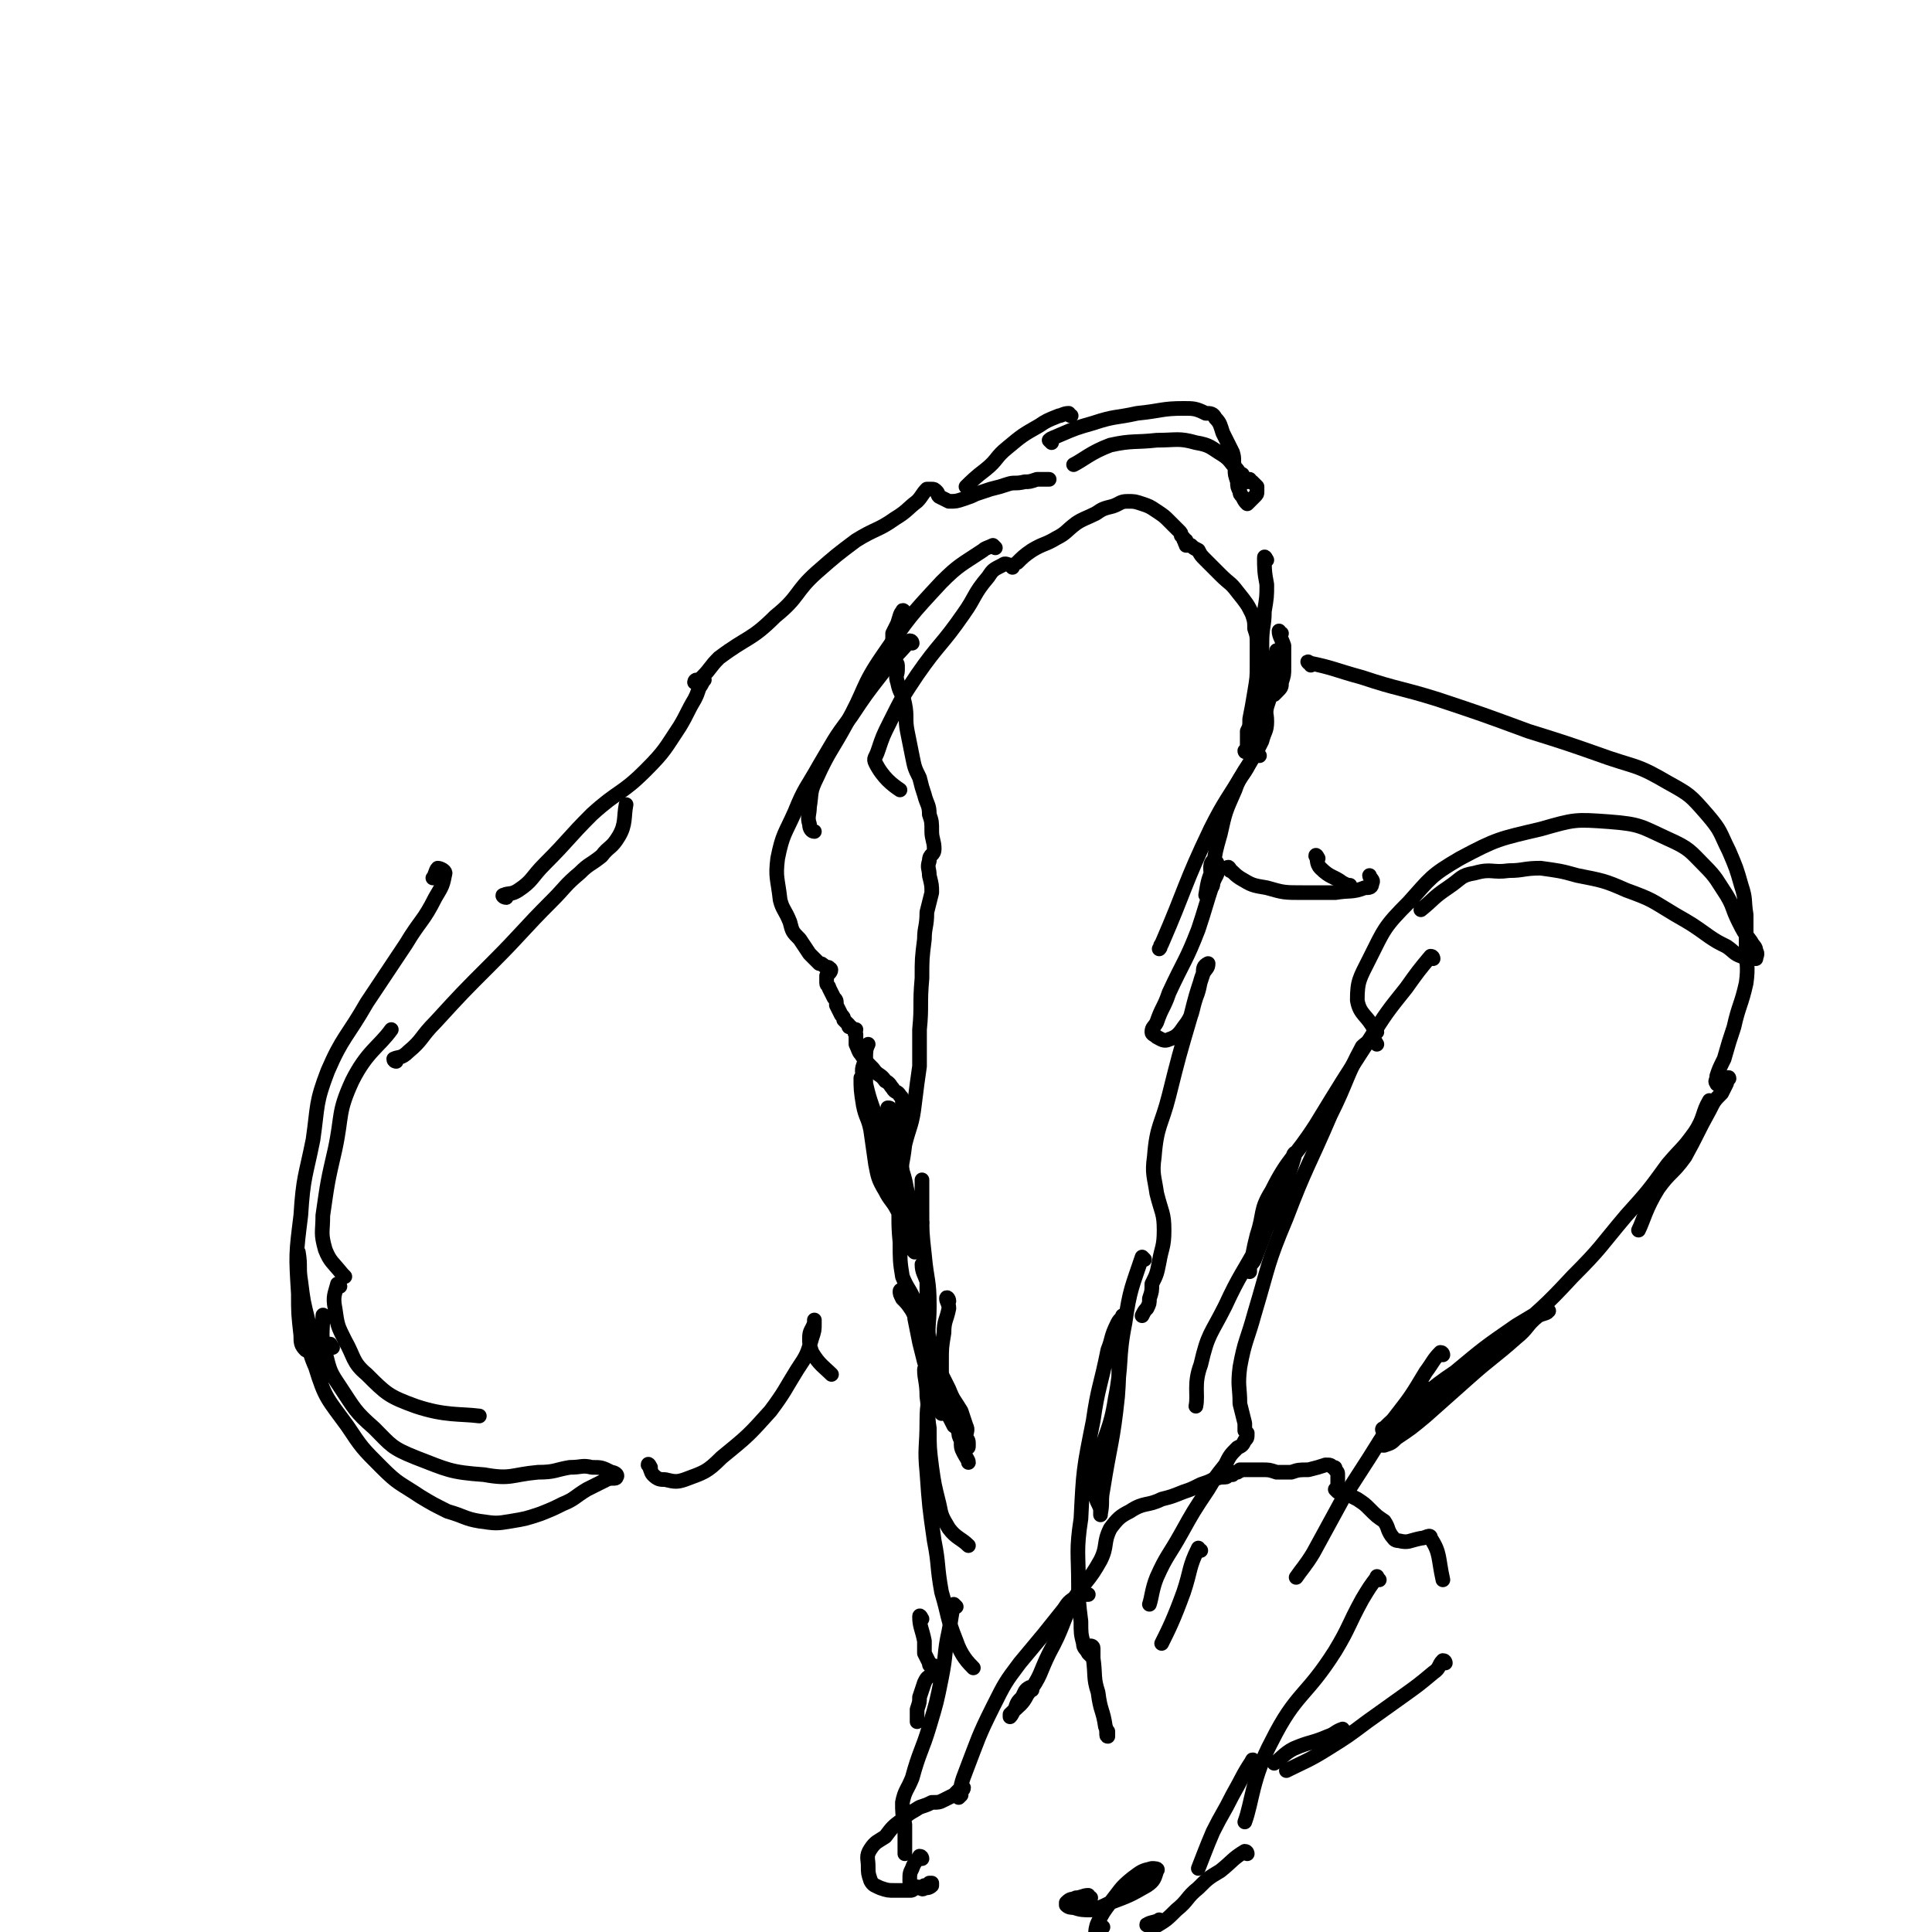 <svg viewBox='0 0 790 790' version='1.1' xmlns='http://www.w3.org/2000/svg' xmlns:xlink='http://www.w3.org/1999/xlink'><g fill='none' stroke='rgb(0,0,0)' stroke-width='6' stroke-linecap='round' stroke-linejoin='round'><path d='M139,526c-1,0 -1,-1 -1,-1 -1,4 -2,5 -1,10 1,7 1,7 4,13 4,7 3,9 9,14 8,8 9,9 20,13 12,4 18,3 26,4 '/><path d='M133,539c0,0 -1,-2 -1,-1 0,7 -1,8 1,15 2,8 2,8 6,14 6,9 6,10 14,17 7,7 7,8 17,12 13,5 14,6 28,7 11,2 11,0 22,-1 7,0 7,-1 13,-2 5,0 5,-1 9,0 4,0 4,0 8,2 1,0 3,1 2,2 0,1 -2,0 -4,1 -4,2 -4,2 -8,4 -5,3 -5,4 -10,6 -4,2 -4,2 -9,4 -6,2 -6,2 -12,3 -6,1 -6,1 -13,0 -6,-1 -6,-2 -13,-4 -6,-3 -6,-3 -11,-6 -9,-6 -9,-5 -16,-12 -8,-8 -8,-8 -14,-17 -8,-11 -9,-11 -13,-24 -4,-9 -2,-9 -3,-19 -2,-8 -2,-8 -3,-16 -1,-6 0,-6 -1,-12 '/><path d='M141,522c0,0 -1,-1 -1,-1 -4,-5 -5,-5 -7,-10 -2,-7 -1,-7 -1,-14 2,-14 2,-14 5,-27 3,-14 1,-15 7,-28 6,-12 11,-14 16,-21 '/><path d='M162,434c0,0 -1,0 -1,-1 2,-1 3,0 6,-3 6,-5 5,-6 11,-12 11,-12 11,-12 23,-24 13,-13 12,-13 25,-26 5,-5 5,-6 11,-11 4,-4 4,-3 9,-7 3,-4 4,-3 7,-8 3,-5 2,-8 3,-13 '/><path d='M207,367c-1,0 -2,-1 -1,-1 2,-1 3,0 6,-2 6,-4 5,-5 11,-11 10,-10 9,-10 19,-20 11,-10 12,-8 22,-18 8,-8 8,-9 14,-18 3,-5 3,-6 6,-11 1,-2 1,-2 2,-5 1,-1 1,-2 2,-3 0,0 -1,0 -1,0 -1,0 -1,0 -2,0 -1,0 -1,1 -1,1 1,-1 2,-1 3,-2 4,-4 3,-4 7,-8 12,-9 13,-7 23,-17 10,-8 8,-10 17,-18 8,-7 8,-7 16,-13 8,-5 9,-4 16,-9 5,-3 5,-4 9,-7 2,-2 2,-3 4,-5 1,0 2,0 2,0 1,0 1,0 2,1 1,1 0,1 1,2 2,1 2,1 4,2 3,0 3,0 6,-1 3,-1 3,-1 5,-2 3,-1 3,-1 6,-2 4,-1 4,-1 7,-2 3,-1 3,0 7,-1 2,0 2,0 5,-1 1,0 1,0 3,0 1,0 1,0 2,0 0,0 0,0 0,0 '/><path d='M438,170c-1,0 -1,-1 -1,-1 -2,0 -3,1 -4,1 -5,2 -5,2 -8,4 -7,4 -7,4 -13,9 -5,4 -4,5 -9,9 -4,3 -6,5 -8,7 '/><path d='M430,181c0,0 -1,-1 -1,-1 1,-1 2,-1 4,-2 7,-3 7,-3 14,-5 9,-3 9,-2 18,-4 10,-1 10,-2 19,-2 4,0 5,0 9,2 2,0 3,0 4,2 2,2 2,3 3,6 2,4 2,4 4,8 1,3 0,3 1,7 0,2 0,2 1,5 0,2 0,2 1,4 0,1 0,1 1,2 1,2 1,2 2,3 0,0 0,0 1,-1 1,-1 1,-1 2,-2 1,-1 1,-1 1,-2 0,-1 0,-1 0,-2 -1,-1 -1,-1 -1,-1 -1,-1 -1,-1 -1,-1 -1,0 -1,0 -1,0 0,-1 0,-1 0,-1 -1,0 -1,0 -1,1 0,0 0,0 -1,0 -1,-1 -1,-2 -1,-3 -2,-1 -1,-1 -3,-3 -2,-2 -2,-3 -5,-5 -5,-3 -5,-4 -11,-5 -7,-2 -8,-1 -16,-1 -9,1 -10,0 -19,2 -8,3 -11,6 -15,8 '/><path d='M414,232c0,0 0,-1 -1,-1 -1,0 -2,-1 -3,0 -4,2 -4,2 -6,5 -6,7 -5,8 -10,15 -9,13 -10,12 -19,25 -6,9 -6,9 -11,19 -3,6 -3,6 -5,12 -1,3 -2,3 -1,5 3,6 7,9 10,11 '/><path d='M407,224c0,0 -1,-1 -1,-1 -2,1 -3,1 -4,2 -9,6 -10,6 -17,13 -13,14 -13,14 -24,30 -9,13 -7,14 -15,28 -6,11 -7,11 -12,22 -3,6 -2,6 -3,12 0,3 -1,4 0,7 0,2 1,3 2,3 '/><path d='M373,263c0,0 0,-1 -1,-1 -5,6 -6,6 -11,13 -7,9 -7,9 -13,18 -7,9 -7,10 -13,20 -5,9 -6,9 -10,19 -4,9 -5,9 -7,19 -1,8 0,8 1,17 1,4 2,4 4,9 1,4 1,4 4,7 2,3 2,3 4,6 2,2 2,2 4,4 1,0 1,0 2,1 1,1 2,0 2,1 1,0 1,1 0,2 0,0 0,0 -1,1 0,1 0,1 0,1 0,1 0,1 0,2 0,1 1,1 1,2 1,2 1,2 2,4 1,1 1,1 1,3 1,2 1,2 2,4 1,1 1,1 1,2 1,1 1,1 2,2 0,1 0,1 1,1 1,1 1,1 1,1 0,0 0,0 1,0 0,1 -1,1 0,2 0,0 0,0 0,1 0,0 0,0 0,1 0,1 0,1 0,2 1,2 1,3 2,4 2,3 2,3 5,6 2,3 3,2 5,5 2,1 2,2 3,3 1,2 2,1 3,3 1,1 1,1 1,3 1,2 0,2 0,4 0,4 0,4 0,7 0,3 0,3 0,6 0,3 0,4 -1,5 '/><path d='M353,442c-1,0 -1,-2 -1,-1 0,4 0,5 1,11 1,5 2,5 3,10 1,7 1,7 2,14 1,5 1,6 4,11 2,4 3,4 5,8 2,3 0,4 2,6 1,1 3,1 3,0 0,-1 -2,-2 -3,-5 -3,-7 -3,-7 -5,-14 -4,-11 -3,-11 -5,-22 -2,-8 -3,-8 -5,-17 0,-5 0,-5 0,-10 0,-2 0,-2 0,-5 0,0 1,-1 1,-1 -1,2 -1,3 -1,6 -1,3 -2,4 -1,7 1,8 2,8 4,15 2,7 1,7 4,15 2,5 3,5 5,11 2,4 2,4 4,8 2,3 2,3 4,7 1,1 1,1 2,3 0,1 1,1 1,1 -2,-4 -3,-5 -5,-10 -2,-5 -1,-5 -3,-11 -1,-6 0,-6 -1,-13 -1,-4 -1,-4 -2,-8 0,-2 -1,-2 -2,-4 0,-1 0,-1 -1,-1 0,2 0,3 0,6 0,4 0,4 1,9 1,10 2,10 3,20 1,10 0,10 1,20 0,7 0,8 1,14 2,5 3,5 5,10 1,3 0,4 0,7 1,5 1,5 2,10 1,4 1,4 2,8 1,1 1,4 1,3 0,-1 0,-4 -1,-8 -1,-4 0,-4 -2,-8 -1,-4 -1,-4 -3,-8 -2,-3 -2,-3 -4,-5 -1,-2 -1,-2 -1,-3 0,0 0,-1 1,0 1,2 1,3 3,6 2,4 2,4 4,8 3,5 2,5 5,10 1,4 1,4 3,8 2,4 2,4 4,8 2,5 2,4 5,9 1,3 1,3 2,6 1,2 0,2 0,5 1,1 1,1 1,3 0,1 0,1 -1,1 0,1 0,1 -1,1 0,0 0,-1 0,-1 -1,-2 -1,-2 -1,-3 0,-1 1,-2 1,-3 0,-2 -1,-2 -2,-3 0,-1 0,-1 0,-2 0,0 -1,0 -1,0 0,0 0,1 0,2 0,1 0,1 1,2 0,2 0,2 1,4 0,3 0,3 1,5 1,2 2,3 2,4 '/><path d='M524,259c-1,0 -1,-1 -1,-1 0,2 1,3 2,6 0,4 0,4 0,9 0,3 0,3 -1,6 0,2 0,2 -2,4 0,0 -1,1 -1,1 -1,-1 -1,-1 -1,-2 0,-2 0,-2 0,-3 0,-3 0,-3 0,-5 0,-1 0,-1 0,-3 0,-1 1,-1 1,-2 0,-1 0,-1 1,-2 0,-1 0,-1 0,-1 1,1 1,2 0,3 0,4 0,4 -1,7 -1,7 -1,7 -3,13 -1,6 -2,6 -4,11 -1,3 -1,3 -3,5 0,1 0,1 -1,2 0,0 -1,1 -1,0 0,0 0,0 1,-1 0,0 0,0 0,-1 0,-1 0,-1 0,-3 0,-1 0,-1 0,-3 1,-2 1,-2 1,-5 1,-5 1,-5 2,-11 1,-6 1,-6 1,-11 0,-4 0,-4 0,-9 0,-3 0,-3 -1,-6 0,-3 0,-3 -1,-6 -2,-4 -2,-4 -6,-9 -3,-4 -3,-3 -7,-7 -3,-3 -3,-3 -6,-6 -2,-2 -2,-2 -3,-4 -2,-1 -2,-1 -3,-2 -1,0 -1,0 -2,0 0,0 0,0 0,-1 -1,0 0,0 0,-1 -1,0 -1,0 -1,-1 0,0 0,0 -1,-1 0,-1 0,-1 -1,-2 -2,-2 -2,-2 -4,-4 -2,-2 -2,-2 -5,-4 -3,-2 -3,-2 -6,-3 -3,-1 -3,-1 -6,-1 -3,0 -3,1 -6,2 -4,1 -4,1 -7,3 -4,2 -5,2 -8,4 -4,3 -4,4 -8,6 -5,3 -5,2 -10,5 -3,2 -4,3 -6,5 '/><path d='M370,251c0,-1 -1,-2 -1,-1 -1,1 -1,2 -2,5 -1,2 -1,2 -2,4 0,2 0,2 0,4 0,2 1,2 1,3 0,2 0,2 0,4 0,1 1,1 1,2 0,1 0,1 0,2 0,2 -1,2 0,5 1,5 2,4 3,9 1,5 0,6 1,11 1,5 1,5 2,10 1,5 1,5 3,9 1,4 1,4 2,7 1,4 2,4 2,8 1,3 1,3 1,7 0,3 1,4 1,7 0,3 -2,2 -2,5 -1,3 0,3 0,6 1,4 1,4 1,7 -1,4 -1,4 -2,8 0,6 -1,6 -1,11 -1,8 -1,8 -1,16 -1,11 0,11 -1,21 0,7 0,7 0,15 -1,7 -1,7 -2,15 -1,9 -2,9 -4,17 -1,9 -2,9 -2,17 0,8 1,8 2,15 1,5 1,5 3,10 0,1 0,1 1,2 1,0 1,0 1,-1 1,-2 1,-3 1,-5 1,-12 1,-16 1,-23 0,-2 0,2 0,4 0,4 0,4 0,8 0,9 0,9 1,18 1,11 2,10 2,21 0,8 -1,8 0,16 0,4 0,4 1,9 0,3 0,3 1,6 0,2 1,3 2,3 0,0 -1,-1 -2,-3 0,0 0,0 0,-1 '/><path d='M378,518c0,0 -1,-1 -1,-1 0,3 1,4 2,7 0,6 0,6 0,11 0,7 0,7 1,15 1,6 1,6 2,13 1,5 1,5 2,10 0,2 0,4 1,5 0,0 1,-2 1,-3 '/><path d='M388,532c0,-1 -1,-2 -1,-1 0,1 1,2 1,4 -1,5 -2,5 -2,10 -1,6 -1,6 -1,12 0,4 0,4 0,9 0,4 0,4 0,7 1,3 1,3 3,5 0,1 1,1 1,1 '/><path d='M385,567c-1,0 -1,-1 -1,-1 0,1 0,2 1,4 0,3 0,3 1,6 2,3 2,3 4,7 '/><path d='M379,561c0,0 -1,-2 -1,-1 0,4 1,5 1,11 1,7 0,7 1,13 0,8 0,8 1,16 1,7 1,7 3,15 1,5 1,5 4,10 3,4 5,4 8,7 '/><path d='M381,560c0,0 -1,-2 -1,-1 0,2 1,3 1,6 -1,8 -2,8 -2,16 0,11 -1,11 0,21 1,14 1,14 3,28 2,10 1,10 3,21 3,10 2,10 6,20 2,6 5,9 7,11 '/><path d='M515,309c-1,0 -1,-1 -1,-1 -2,1 -2,2 -3,4 -3,6 -4,5 -6,11 -4,9 -4,9 -6,18 -2,7 -2,7 -3,14 -2,5 -2,5 -3,11 0,0 0,0 0,0 0,0 1,0 1,-1 1,-2 2,-2 2,-4 0,-3 -1,-3 -1,-6 0,-1 0,-2 1,-3 0,0 1,0 1,0 1,1 1,2 1,3 0,3 -1,3 -2,6 -3,9 -3,10 -6,19 -5,13 -6,13 -12,26 -2,6 -3,6 -5,12 -1,2 -2,2 -2,4 0,1 1,1 2,2 2,1 3,2 5,1 3,-1 4,-2 6,-5 4,-5 3,-6 5,-12 2,-5 1,-5 3,-10 1,-2 2,-2 2,-4 0,-1 0,-1 0,0 -2,1 -2,2 -2,4 -3,9 -3,9 -5,17 -5,17 -5,17 -9,33 -3,12 -5,12 -6,25 -1,7 0,8 1,15 2,8 3,8 3,15 0,7 -1,7 -2,13 -1,5 -1,5 -3,9 0,3 0,3 -1,6 0,2 0,2 -1,4 -1,1 -1,1 -2,3 0,0 0,0 0,0 '/><path d='M468,515c0,0 -1,-1 -1,-1 -4,12 -5,13 -7,27 -3,15 -1,16 -4,31 -2,13 -4,13 -7,26 -1,6 -1,6 -1,12 0,4 1,4 2,7 0,1 0,2 0,2 0,1 0,0 0,0 1,-5 0,-5 1,-10 3,-19 4,-19 6,-38 1,-13 0,-13 1,-26 0,-3 0,-4 1,-7 0,0 1,0 1,0 -1,1 -2,1 -3,3 -3,6 -2,6 -4,11 -3,15 -4,15 -6,29 -4,20 -4,20 -5,40 -2,13 -1,14 -1,27 0,7 0,7 1,15 0,5 0,5 1,9 0,2 1,2 2,4 0,0 0,0 1,1 0,0 0,0 0,0 1,0 1,0 1,-1 0,-1 0,-1 0,-2 0,-1 -1,-1 -1,-1 0,0 1,0 1,1 0,2 0,2 0,4 1,7 0,8 2,14 1,8 2,7 3,14 1,2 0,4 1,4 0,0 0,-1 0,-2 '/><path d='M377,662c0,0 -1,-2 -1,-1 0,4 1,5 2,10 0,2 0,2 0,5 1,2 1,2 2,4 0,1 0,1 1,1 1,0 1,0 2,1 0,0 0,0 0,1 -1,1 -1,1 -2,2 -2,1 -2,1 -3,3 -1,3 -1,3 -2,6 0,2 0,2 -1,5 0,2 0,2 0,5 0,0 0,0 0,0 '/><path d='M266,600c0,0 -1,-2 -1,-1 1,1 1,3 2,4 2,2 3,2 5,2 4,1 5,1 8,0 8,-3 9,-3 15,-9 11,-9 11,-9 20,-19 6,-8 6,-9 11,-17 4,-6 4,-6 6,-13 1,-3 1,-3 1,-6 0,-1 0,-2 0,-1 0,0 0,0 0,1 -1,3 -2,3 -2,6 0,3 0,3 1,6 3,5 5,6 8,9 '/><path d='M518,229c0,0 -1,-2 -1,-1 0,4 0,6 1,11 0,5 0,5 -1,11 0,6 -1,6 -1,13 0,8 0,8 0,16 1,4 1,4 1,8 0,4 1,4 1,8 0,4 -1,4 -2,8 -3,6 -3,6 -7,12 -7,12 -8,12 -14,24 -11,23 -10,24 -20,47 -1,1 0,1 -1,2 '/><path d='M391,657c0,0 -1,-1 -1,-1 -1,4 -1,6 -2,11 -2,9 -1,9 -3,19 -2,10 -2,10 -5,20 -3,10 -4,10 -7,21 -2,5 -3,5 -4,10 0,4 0,5 1,9 0,6 0,7 0,12 '/><path d='M377,760c0,0 0,-1 -1,-1 -1,2 -2,2 -3,5 -1,2 -1,2 -1,5 0,1 0,1 1,2 1,1 2,0 3,1 1,0 1,1 2,0 1,0 2,0 3,-1 0,0 0,-1 0,-1 -1,0 -1,0 -1,0 -1,1 -1,1 -2,1 -1,1 -1,0 -2,1 -1,0 -1,0 -2,0 -1,1 -1,1 -2,1 -3,0 -3,0 -6,0 -3,0 -3,0 -6,-1 -2,-1 -3,-1 -4,-3 -1,-3 -1,-3 -1,-6 0,-3 -1,-4 1,-7 2,-3 3,-3 6,-5 3,-4 3,-4 7,-7 3,-3 4,-3 7,-5 3,-1 3,-1 5,-2 3,0 3,0 5,-1 2,-1 2,-1 4,-2 1,-1 1,-1 2,-2 1,0 1,0 1,0 0,0 1,-1 1,-1 0,1 -1,1 -1,2 0,0 0,0 0,1 -1,1 -1,1 -1,1 1,-5 1,-6 3,-11 5,-13 5,-14 11,-26 5,-10 5,-10 11,-18 5,-6 5,-6 10,-12 4,-5 4,-5 8,-10 2,-3 2,-3 5,-5 2,-1 3,-1 5,-1 '/><path d='M422,691c0,0 0,-1 -1,-1 -2,1 -2,2 -3,4 -2,2 -2,2 -3,5 -1,1 -1,2 -2,3 0,0 0,-1 0,-1 4,-4 5,-4 7,-8 6,-8 5,-9 9,-17 6,-11 5,-12 10,-22 5,-8 6,-7 11,-16 3,-6 1,-7 4,-13 3,-4 4,-5 8,-7 6,-4 7,-2 13,-5 4,-1 4,-1 9,-3 3,-1 3,-1 7,-3 3,-1 3,-1 5,-2 3,-1 3,-1 5,-1 1,0 1,-1 2,-1 0,0 0,0 1,0 0,0 0,-1 1,-1 0,0 0,0 1,0 1,-1 1,0 1,-1 1,0 1,0 2,0 1,0 1,0 2,0 2,0 2,0 5,0 3,0 3,0 6,1 3,0 3,0 6,0 3,-1 3,-1 7,-1 4,-1 4,-1 7,-2 2,0 2,0 3,1 1,0 1,0 1,1 1,1 1,1 1,2 0,1 0,1 0,3 0,1 0,1 0,2 0,0 0,0 0,1 0,0 -1,0 -1,0 1,1 1,1 1,1 1,0 1,0 2,0 1,1 1,0 2,1 2,1 2,1 4,2 3,2 3,2 5,4 3,3 3,3 6,5 2,3 1,3 3,6 1,1 1,2 3,2 4,1 4,0 9,-1 2,0 4,-2 4,0 4,6 3,8 5,17 '/><path d='M591,680c0,0 0,-1 -1,-1 -2,2 -1,3 -4,5 -6,5 -6,5 -13,10 -7,5 -7,5 -14,10 -8,6 -8,6 -16,11 -8,5 -9,5 -17,9 '/><path d='M550,708c-1,0 -1,-1 -1,-1 -3,1 -3,2 -6,3 -7,3 -7,2 -14,5 -4,2 -6,5 -8,6 '/><path d='M513,721c0,-1 -1,-2 -1,-1 -4,6 -4,7 -8,14 -4,8 -4,7 -8,15 -3,7 -4,10 -6,15 '/><path d='M446,776c-1,0 -1,-1 -1,-1 -2,0 -3,1 -5,1 -2,1 -2,0 -4,2 0,0 0,1 0,1 1,1 2,1 3,1 3,1 4,1 7,1 4,-1 4,-1 8,-3 8,-3 8,-3 15,-7 3,-2 3,-3 4,-6 1,-1 -1,-1 -2,-1 -4,1 -4,1 -8,4 -5,4 -5,5 -9,10 -3,4 -3,4 -5,8 -1,2 -1,4 -1,4 1,1 2,-1 3,-2 '/><path d='M536,272c0,-1 -2,-2 -1,-1 10,2 11,3 22,6 15,5 15,4 31,9 18,6 18,6 37,13 16,5 16,5 33,11 12,4 12,3 24,10 9,5 9,5 16,13 6,7 5,7 9,15 3,7 3,7 5,14 2,6 1,6 2,12 0,6 0,6 0,13 0,7 1,8 0,15 -2,9 -3,9 -5,18 -2,6 -2,6 -4,13 -2,4 -2,4 -3,7 0,2 -1,2 0,3 0,1 1,0 2,0 1,0 1,-1 2,-1 0,-1 1,-2 1,-1 0,0 -1,1 -1,2 -1,2 -1,2 -2,4 -3,3 -3,3 -5,7 -5,9 -5,10 -10,19 -5,7 -6,6 -11,13 -5,8 -6,13 -8,17 '/><path d='M503,356c0,-1 -1,-2 -1,-1 2,1 2,2 5,4 5,3 5,3 11,4 7,2 7,2 15,2 7,0 7,0 13,0 6,-1 7,0 12,-2 2,0 3,0 3,-2 1,-1 -1,-2 -1,-3 '/><path d='M539,351c0,0 -1,-2 -1,-1 1,1 0,3 2,5 4,4 5,3 9,6 2,1 2,1 3,1 '/><path d='M563,422c0,-1 -1,-1 -1,-1 -3,-6 -6,-6 -7,-12 0,-8 1,-9 5,-17 6,-12 6,-13 16,-23 9,-10 9,-11 21,-18 15,-8 16,-8 33,-12 14,-4 14,-4 28,-3 13,1 13,2 24,7 9,4 9,5 15,11 5,5 5,6 9,12 3,5 2,5 5,11 2,4 2,4 5,8 1,2 2,2 2,4 1,1 0,2 0,3 -1,0 -1,0 -2,0 -2,0 -2,0 -4,-1 -3,-1 -3,-2 -6,-4 -4,-2 -4,-2 -7,-4 -7,-5 -7,-5 -14,-9 -10,-6 -9,-6 -20,-10 -9,-4 -10,-4 -20,-6 -7,-2 -8,-2 -15,-3 -7,0 -7,1 -13,1 -7,1 -7,-1 -14,1 -6,1 -5,2 -11,6 -6,4 -6,5 -11,9 '/><path d='M586,392c0,0 0,-1 -1,-1 -5,6 -5,6 -10,13 -8,10 -8,10 -15,21 -11,17 -11,17 -22,35 -9,14 -11,13 -18,27 -5,8 -3,9 -6,18 -1,4 -1,4 -2,9 -1,2 -1,2 -1,5 0,0 0,1 0,1 0,0 0,-1 0,-2 1,-2 1,-1 2,-3 8,-21 12,-32 16,-43 2,-3 -2,7 -4,15 -1,2 -1,2 -2,5 -4,8 -4,8 -8,16 -7,13 -8,13 -14,26 -6,12 -7,11 -10,24 -3,8 -1,12 -2,17 '/><path d='M700,451c0,0 0,-1 -1,-1 -3,5 -2,7 -6,13 -5,7 -5,6 -11,13 -8,11 -8,11 -17,21 -11,13 -10,13 -22,25 -12,13 -13,13 -26,25 -11,10 -11,10 -22,19 -8,6 -8,6 -15,12 -5,3 -5,3 -10,6 -2,1 -3,1 -4,1 -1,0 -1,-1 0,-1 3,-3 3,-3 7,-6 11,-8 10,-9 22,-17 12,-10 12,-10 25,-19 5,-3 5,-3 10,-6 2,0 4,0 3,0 0,1 -2,1 -4,2 -5,4 -4,5 -9,9 -9,8 -10,8 -19,16 -9,8 -9,8 -18,16 -6,5 -6,5 -12,9 -2,2 -2,2 -5,3 -1,0 -2,0 -2,-1 0,-1 1,-1 2,-2 2,-1 3,0 6,-2 3,-2 3,-3 6,-7 3,-5 3,-6 6,-11 '/><path d='M563,427c0,0 -1,-2 -1,-1 -2,0 -3,0 -5,2 -7,13 -6,14 -13,28 -9,21 -10,21 -18,42 -8,19 -7,19 -13,39 -3,11 -4,11 -6,22 -1,8 0,8 0,15 1,4 1,4 2,8 0,2 0,2 0,3 1,1 1,1 1,1 0,0 0,0 0,0 0,2 0,2 -1,3 -1,2 -1,2 -3,3 -3,3 -3,3 -5,7 -4,5 -4,5 -7,10 -6,9 -6,9 -11,18 -5,9 -6,9 -10,18 -2,5 -2,8 -3,11 '/><path d='M491,634c-1,0 -1,-1 -1,-1 -4,8 -3,9 -6,18 -4,11 -6,15 -9,21 '/><path d='M590,554c0,0 0,-1 -1,-1 -3,3 -3,4 -6,8 -6,10 -6,10 -13,19 -10,16 -10,16 -21,33 -6,11 -6,11 -12,22 -3,5 -5,7 -7,10 '/><path d='M564,646c-1,-1 -1,-2 -1,-1 -3,4 -3,4 -6,9 -6,11 -5,11 -11,21 -12,19 -16,17 -26,37 -8,15 -8,25 -11,33 '/><path d='M510,758c0,0 0,-1 -1,-1 -5,3 -5,4 -10,8 -5,3 -5,3 -9,7 -5,4 -4,5 -9,9 -4,4 -4,4 -9,7 -1,0 -4,-1 -3,-1 1,-1 4,-1 5,-2 '/><path d='M136,551c-1,-1 -1,-2 -1,-1 -2,0 -2,2 -4,2 -3,1 -4,1 -6,0 -2,-2 -2,-3 -2,-6 -1,-9 -1,-9 -1,-17 -1,-16 -1,-16 1,-32 1,-16 2,-16 5,-31 2,-14 1,-15 6,-28 6,-14 8,-14 16,-28 8,-12 8,-12 16,-24 6,-10 7,-9 12,-19 3,-5 3,-5 4,-10 0,-1 -2,-2 -3,-2 -1,1 -1,3 -2,4 '/></g>
</svg>